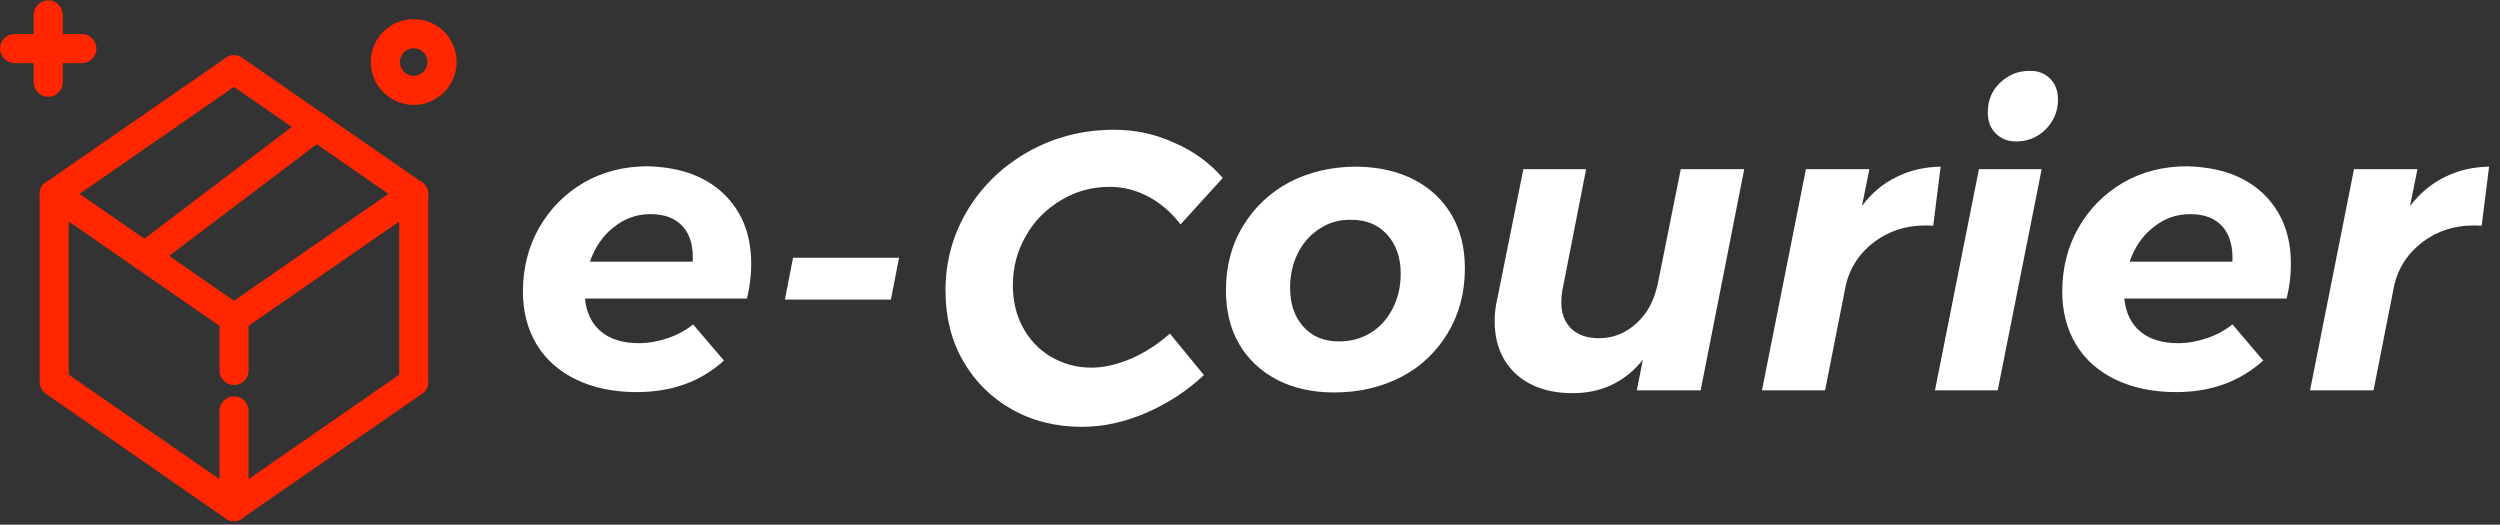 <svg xmlns="http://www.w3.org/2000/svg" width="324" height="68" viewBox="0 0 324 68">
  <rect x="0" y="0" width="324" height="68" fill="#333333" stroke="none"/>
  <g fill="none">
    <g fill="#FFFFFF" transform="translate(67.54 8.73)">
      <path d="M23.57,14.473 C25.592,15.53 27.108,17 28.211,18.884 C29.314,20.768 29.819,23.019 29.819,25.5 C29.819,26.97 29.635,28.441 29.268,29.957 L8.27,29.957 C8.454,31.795 9.143,33.219 10.338,34.23 C11.532,35.241 13.186,35.746 15.254,35.746 C16.495,35.746 17.735,35.516 18.976,35.103 C20.216,34.689 21.319,34.092 22.284,33.311 L26.281,37.997 C23.249,40.754 19.481,42.086 14.978,42.086 C11.992,42.086 9.373,41.535 7.168,40.478 C4.962,39.422 3.216,37.905 2.022,35.93 C0.827,33.954 0.23,31.657 0.23,29.084 C0.23,26.051 0.919,23.249 2.343,20.768 C3.768,18.286 5.697,16.357 8.132,14.932 C10.614,13.508 13.37,12.819 16.449,12.819 C19.205,12.911 21.549,13.416 23.57,14.473 Z M20.997,20.676 C20.032,19.573 18.654,19.022 16.77,19.022 C14.978,19.022 13.416,19.573 11.992,20.722 C10.568,21.824 9.557,23.341 8.914,25.178 L22.238,25.178 C22.33,23.295 21.962,21.778 20.997,20.676 Z"/>
      <polygon points="48.978 24.673 47.922 30.095 34.184 30.095 35.241 24.673"/>
      <path d="M84.678 9.786C87.205 10.889 89.273 12.405 90.927 14.335L85.459 20.354C84.311 18.838 82.932 17.643 81.324 16.77 79.67 15.897 78.016 15.484 76.27 15.484 74.019 15.484 71.951 16.035 70.022 17.184 68.092 18.332 66.53 19.849 65.427 21.824 64.278 23.8 63.727 25.914 63.727 28.257 63.727 30.232 64.141 32.07 65.014 33.678 65.886 35.286 67.081 36.573 68.643 37.492 70.205 38.411 71.951 38.916 73.881 38.916 75.535 38.916 77.281 38.503 79.119 37.722 80.911 36.941 82.565 35.838 84.081 34.505L88.492 39.881C86.286 41.949 83.805 43.557 80.957 44.797 78.154 45.992 75.397 46.589 72.686 46.589 69.286 46.589 66.208 45.808 63.543 44.292 60.878 42.776 58.765 40.662 57.249 37.997 55.732 35.332 54.997 32.3 54.997 28.946 54.997 25.132 55.962 21.595 57.938 18.378 59.914 15.162 62.578 12.681 65.886 10.843 69.241 9.005 72.87 8.086 76.868 8.086 79.578 8.086 82.197 8.638 84.678 9.786zM115.738 14.565C117.851 15.668 119.459 17.184 120.608 19.159 121.757 21.135 122.308 23.432 122.308 26.051 122.308 29.176 121.573 31.978 120.103 34.414 118.632 36.849 116.657 38.778 114.084 40.111 111.511 41.443 108.616 42.132 105.354 42.132 102.551 42.132 100.07 41.581 97.957 40.478 95.843 39.376 94.189 37.814 93.041 35.838 91.892 33.862 91.341 31.519 91.341 28.9 91.341 25.776 92.076 22.973 93.546 20.584 95.016 18.149 96.992 16.265 99.565 14.886 102.138 13.554 105.032 12.865 108.295 12.865 111.143 12.911 113.624 13.462 115.738 14.565zM103.562 20.859C102.368 21.595 101.403 22.651 100.714 23.984 100.024 25.316 99.657 26.832 99.657 28.532 99.657 30.646 100.208 32.3 101.357 33.586 102.505 34.873 104.022 35.516 105.997 35.516 107.514 35.516 108.892 35.149 110.086 34.414 111.281 33.678 112.246 32.622 112.935 31.289 113.624 29.957 113.992 28.441 113.992 26.741 113.992 24.627 113.395 22.973 112.246 21.686 111.097 20.4 109.535 19.757 107.651 19.757 106.135 19.711 104.757 20.078 103.562 20.859zM128.878 39.697C127.086 37.997 126.168 35.746 126.168 32.897 126.168 32.024 126.259 31.059 126.489 30.095L129.889 13.186 138.022 13.186 134.943 28.9C134.851 29.451 134.805 29.957 134.805 30.462 134.805 31.886 135.219 32.989 136.092 33.862 136.965 34.689 138.159 35.103 139.722 35.103 141.514 35.103 143.122 34.459 144.546 33.173 145.97 31.886 146.843 30.186 147.303 28.073L150.289 13.186 158.514 13.186 152.862 41.857 144.592 41.857 145.373 37.905C143.03 40.8 139.997 42.224 136.276 42.224 133.151 42.224 130.67 41.351 128.878 39.697zM178.27 14.197C180.016 13.324 181.9 12.911 183.968 12.865L183.003 20.538C182.773 20.492 182.405 20.492 181.946 20.492 179.419 20.492 177.214 21.227 175.33 22.651 173.446 24.076 172.251 25.914 171.7 28.119L168.989 41.857 160.811 41.857 166.508 13.186 174.732 13.186 173.768 17.965C175.008 16.311 176.524 15.024 178.27 14.197zM197.062 13.186L191.365 41.857 183.232 41.857 188.93 13.186 197.062 13.186 197.062 13.186zM198.165 1.47C198.854 2.159 199.176 3.078 199.176 4.181 199.176 5.697 198.624 6.984 197.568 8.041 196.511 9.097 195.224 9.603 193.754 9.603 192.651 9.603 191.778 9.235 191.089 8.546 190.4 7.857 190.078 6.938 190.078 5.835 190.078 4.319 190.584 3.032 191.641 2.022 192.697 1.011 193.938.459 195.454.459 196.557.414 197.476.781 198.165 1.47zM223.114 14.473C225.135 15.53 226.651 17 227.754 18.884 228.857 20.768 229.362 23.019 229.362 25.5 229.362 26.97 229.178 28.441 228.811 29.957L207.768 29.957C207.951 31.795 208.641 33.219 209.835 34.23 211.03 35.241 212.684 35.746 214.751 35.746 215.992 35.746 217.232 35.516 218.473 35.103 219.714 34.689 220.816 34.092 221.781 33.311L225.778 37.997C222.7 40.754 218.978 42.086 214.476 42.086 211.489 42.086 208.87 41.535 206.665 40.478 204.459 39.422 202.714 37.905 201.519 35.93 200.324 33.954 199.727 31.657 199.727 29.084 199.727 26.051 200.416 23.249 201.841 20.768 203.265 18.286 205.195 16.357 207.63 14.932 210.111 13.508 212.868 12.819 215.946 12.819 218.749 12.911 221.092 13.416 223.114 14.473zM220.541 20.676C219.576 19.573 218.197 19.022 216.314 19.022 214.522 19.022 212.959 19.573 211.535 20.722 210.111 21.824 209.1 23.341 208.457 25.178L221.781 25.178C221.873 23.295 221.459 21.778 220.541 20.676zM249.349 14.197C251.095 13.324 252.978 12.911 255.046 12.865L254.081 20.538C253.851 20.492 253.484 20.492 253.024 20.492 250.497 20.492 248.292 21.227 246.408 22.651 244.524 24.076 243.33 25.914 242.778 28.119L240.068 41.857 231.843 41.857 237.541 13.186 245.765 13.186 244.8 17.965C246.086 16.311 247.603 15.024 249.349 14.197z"/>
    </g>
    <g fill="#FF2600">
      <path d="M30.324,43.097 C29.957,43.097 29.589,43.005 29.268,42.776 L5.973,26.649 C5.468,26.281 5.146,25.73 5.146,25.132 C5.146,24.535 5.422,23.938 5.973,23.616 L29.268,7.489 C29.911,7.03 30.738,7.03 31.381,7.489 L54.676,23.616 C55.181,23.984 55.503,24.535 55.503,25.132 C55.503,25.73 55.227,26.327 54.676,26.649 L31.381,42.776 C31.059,43.005 30.692,43.097 30.324,43.097 Z M10.292,25.132 L30.324,39.008 L50.357,25.132 L30.324,11.257 L10.292,25.132 Z"/>
      <path d="M30.324,67.541 C29.957,67.541 29.589,67.449 29.268,67.219 L5.973,51.046 C5.468,50.678 5.146,50.127 5.146,49.53 L5.146,25.132 C5.146,24.443 5.514,23.8 6.157,23.478 C6.754,23.157 7.489,23.203 8.086,23.616 L30.324,39.008 L52.562,23.616 C53.114,23.203 53.895,23.203 54.492,23.478 C55.089,23.8 55.503,24.443 55.503,25.132 L55.503,49.53 C55.503,50.127 55.227,50.724 54.676,51.046 L31.381,67.173 C31.059,67.403 30.692,67.541 30.324,67.541 Z M8.914,48.565 L30.324,63.405 L51.735,48.565 L51.735,28.67 L31.381,42.776 C30.738,43.235 29.911,43.235 29.268,42.776 L8.914,28.67 L8.914,48.565 Z"/>
      <path d="M18.746 35.103C18.195 35.103 17.643 34.827 17.276 34.368 16.632 33.541 16.816 32.392 17.643 31.749L39.881 14.886C40.708 14.243 41.857 14.427 42.5 15.254 43.143 16.081 42.959 17.23 42.132 17.873L19.895 34.689C19.527 34.965 19.159 35.103 18.746 35.103zM30.324 49.897C29.314 49.897 28.441 49.07 28.441 48.014L28.441 41.214C28.441 40.203 29.268 39.33 30.324 39.33 31.381 39.33 32.208 40.157 32.208 41.214L32.208 48.014C32.208 49.07 31.381 49.897 30.324 49.897zM30.324 67.541C29.314 67.541 28.441 66.714 28.441 65.657L28.441 53.251C28.441 52.241 29.268 51.368 30.324 51.368 31.381 51.368 32.208 52.195 32.208 53.251L32.208 65.657C32.208 66.714 31.381 67.541 30.324 67.541zM6.249 12.543C5.238 12.543 4.365 11.716 4.365 10.659L4.365 1.93C4.365.919 5.192.046 6.249.046 7.305.046 8.132.873 8.132 1.93L8.132 10.659C8.132 11.716 7.305 12.543 6.249 12.543z"/>
      <path d="M10.614 8.178L1.884 8.178C.873 8.178-3.26465581e-15 7.351-3.26465581e-15 6.295-3.26465581e-15 5.238.827 4.411 1.884 4.411L10.614 4.411C11.624 4.411 12.497 5.238 12.497 6.295 12.497 7.351 11.624 8.178 10.614 8.178zM53.619 13.6C50.586 13.6 48.059 11.119 48.059 8.041 48.059 4.962 50.541 2.481 53.619 2.481 56.697 2.481 59.178 4.962 59.178 8.041 59.178 11.119 56.651 13.6 53.619 13.6zM53.619 6.249C52.608 6.249 51.827 7.076 51.827 8.041 51.827 9.051 52.654 9.832 53.619 9.832 54.584 9.832 55.411 9.005 55.411 8.041 55.411 7.076 54.63 6.249 53.619 6.249z"/>
    </g>
  </g>
</svg>
